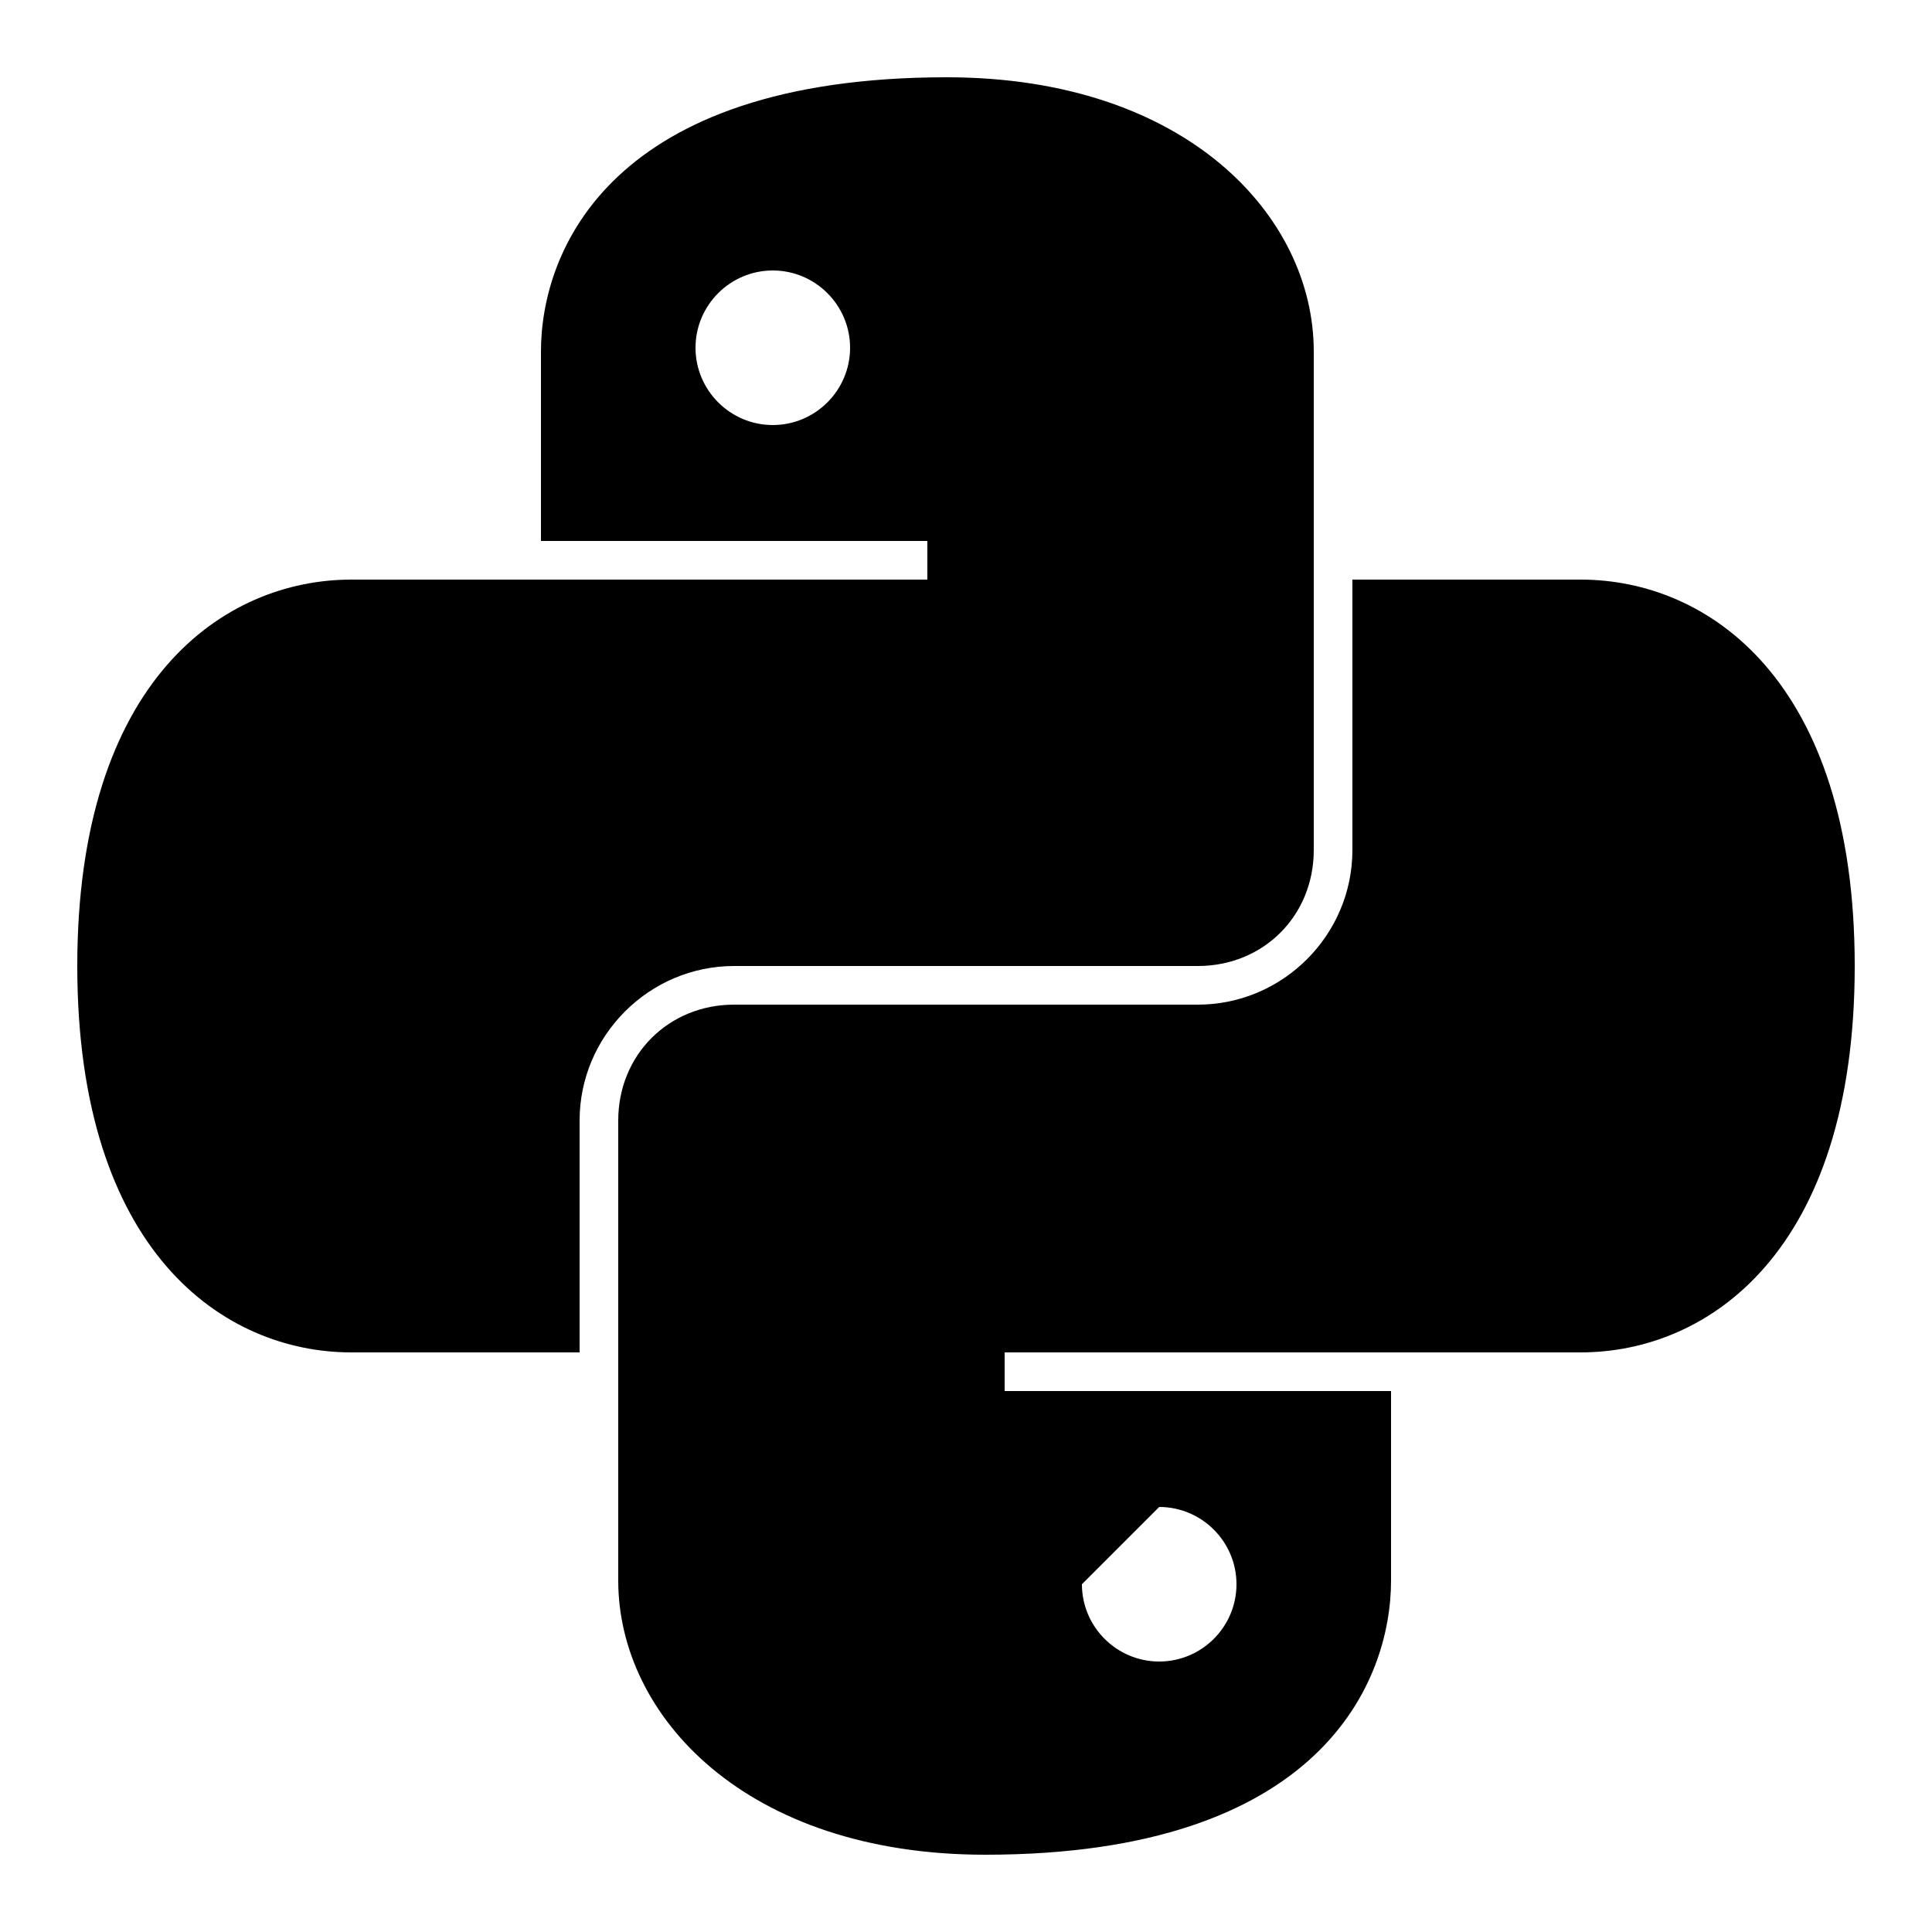 <?xml version="1.0" encoding="UTF-8"?> <svg xmlns="http://www.w3.org/2000/svg" viewBox="5507 5243 87 87" data-guides="{&quot;vertical&quot;:[],&quot;horizontal&quot;:[]}"><path fill="url(#tSvgGradient1890d2656e4)" stroke="none" fill-opacity="1" stroke-width="1" stroke-opacity="1" id="tSvg154f18d13a7" title="Path 2" d="M 5549.63 5246.48 C 5534.493 5246.48 5531.36 5254.296 5531.36 5258.823C 5531.36 5261.669 5531.36 5264.514 5531.36 5267.36C 5537.16 5267.36 5542.96 5267.36 5548.76 5267.36C 5548.76 5267.94 5548.76 5268.52 5548.76 5269.1C 5540.114 5269.1 5531.469 5269.1 5522.823 5269.1C 5517.08 5269.1 5510.48 5273.627 5510.48 5286.5C 5510.48 5299.373 5517.08 5303.9 5522.823 5303.9C 5526.249 5303.9 5529.675 5303.9 5533.1 5303.9C 5533.1 5300.42 5533.1 5296.94 5533.1 5293.46C 5533.1 5289.633 5536.234 5286.5 5540.06 5286.5C 5547.02 5286.5 5553.98 5286.5 5560.94 5286.5C 5563.897 5286.5 5566.16 5284.236 5566.16 5281.28C 5566.16 5273.794 5566.16 5266.309 5566.16 5258.823C 5566.16 5252.733 5560.417 5246.48 5549.63 5246.48ZM 5541.8 5255.18 C 5543.717 5255.18 5545.28 5256.743 5545.28 5258.66C 5545.28 5260.577 5543.717 5262.14 5541.8 5262.14C 5539.883 5262.14 5538.32 5260.577 5538.32 5258.66C 5538.32 5256.743 5539.883 5255.18 5541.8 5255.18ZM 5567.9 5269.1 C 5567.9 5273.16 5567.9 5277.22 5567.9 5281.28C 5567.9 5285.106 5564.767 5288.24 5560.94 5288.24C 5553.98 5288.24 5547.02 5288.24 5540.06 5288.24C 5537.104 5288.24 5534.84 5290.503 5534.84 5293.46C 5534.84 5300.365 5534.84 5307.271 5534.84 5314.177C 5534.84 5320.267 5540.583 5326.52 5551.37 5326.52C 5566.507 5326.52 5569.64 5318.703 5569.64 5314.177C 5569.64 5311.331 5569.64 5308.485 5569.64 5305.64C 5563.84 5305.64 5558.04 5305.64 5552.24 5305.64C 5552.24 5305.06 5552.24 5304.48 5552.24 5303.9C 5560.886 5303.9 5569.531 5303.9 5578.177 5303.9C 5583.92 5303.9 5590.52 5299.373 5590.52 5286.5C 5590.52 5273.627 5583.92 5269.1 5578.177 5269.1C 5574.751 5269.1 5571.326 5269.1 5567.9 5269.1ZM 5559.2 5310.86 C 5561.117 5310.86 5562.68 5312.423 5562.68 5314.34C 5562.68 5316.257 5561.117 5317.82 5559.2 5317.82C 5557.283 5317.82 5555.72 5316.257 5555.72 5314.34"></path><defs><linearGradient id="tSvgGradient1890d2656e4" x1="5514.182" x2="5586.818" y1="5269.688" y2="5303.312" gradientUnits="userSpaceOnUse" gradientTransform=""><stop offset="0.00" stop-color="hsl(185.724,66.02%,40.39%)" stop-opacity="1.00"></stop><stop offset="1.00" stop-color="hsl(187.884,78.21%,69.41%)" stop-opacity="1.00"></stop></linearGradient></defs></svg> 